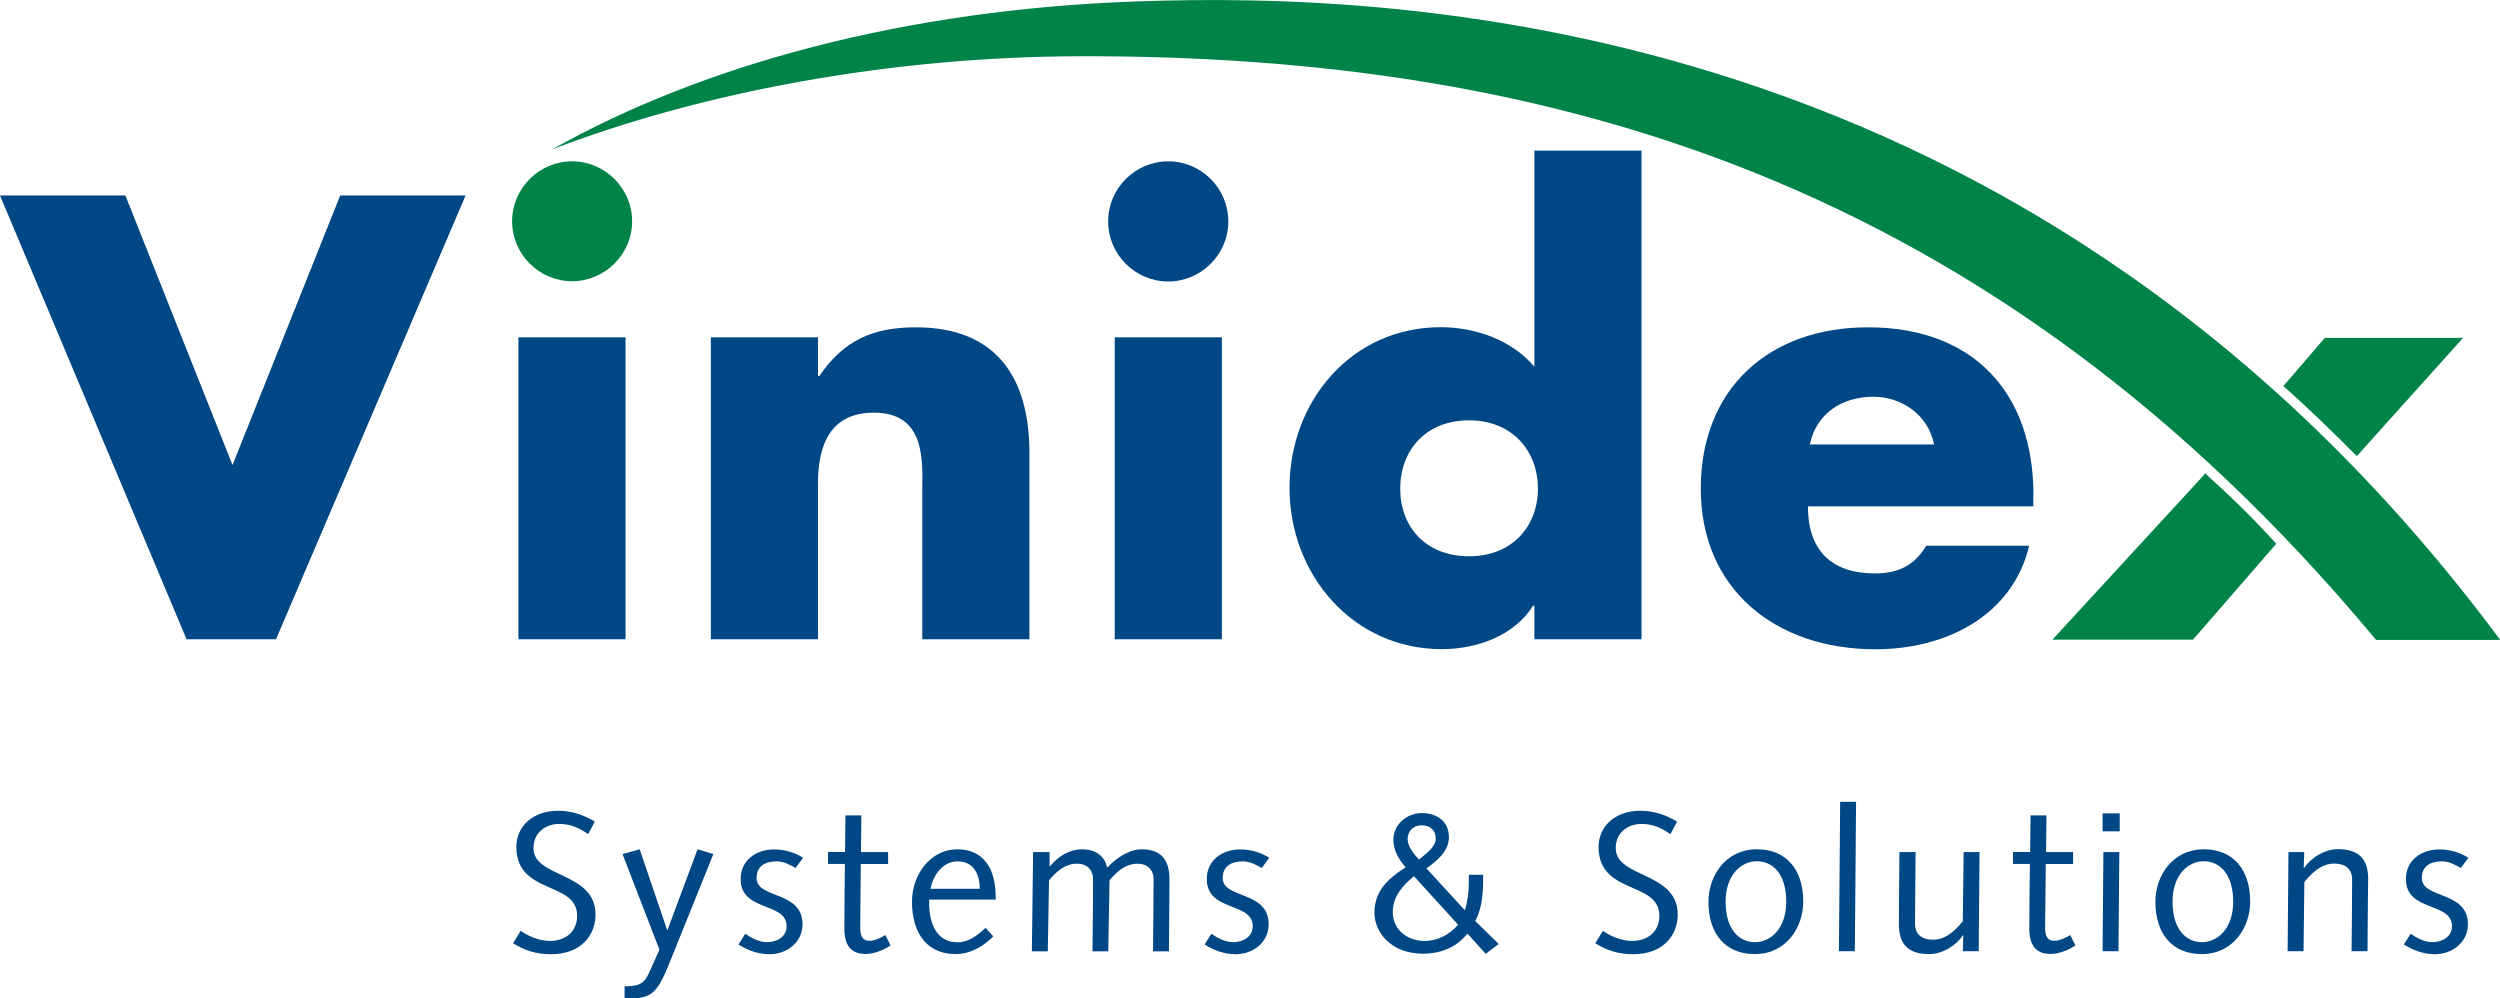 <?xml version="1.0" encoding="UTF-8"?><svg id="Layer_2" xmlns="http://www.w3.org/2000/svg" viewBox="0 0 182.24 72.77"><g id="Systems_Solutions"><path d="m40.23,10.9c10.79-4.15,24.64-6.79,38.64-6.8,33.54-.04,66.1,8.64,94.28,42.48l.06.07h9.04l-.05-.08C148.2.87,102-.56,82.95.1c-16.86.58-31.67,4.57-42.72,10.8" style="fill:#008348; stroke-width:0px;"/><path d="m166.45,28.14c1.8,1.61,3.58,3.31,5.35,5.11l7.75-8.62h-10.08l-3.02,3.51Z" style="fill:#008348; stroke-width:0px;"/><path d="m160.74,34.5c1.77,1.6,3.46,3.22,5.19,5.14l-.41.47-5.66,6.52h-10.25l10.98-11.93.15-.21Z" style="fill:#008348; stroke-width:0px;"/><path d="m16.95,33.9l7.85-19.65h9.14l-13.82,32.35h-6.52L0,14.25h9.14l7.81,19.65Z" style="fill:#004785; stroke-width:0px;"/><path d="m45.6,46.6h-7.81v-22.01h7.81v22.01Z" style="fill:#004785; stroke-width:0px;"/><path d="m59.63,27.42h.09c1.8-2.66,3.99-3.56,7.04-3.56,5.92,0,8.28,3.73,8.28,9.14v13.6h-7.81v-10.73c0-2.1.34-5.79-3.52-5.79-3.18,0-4.08,2.36-4.08,5.11v11.41h-7.81v-22.01h7.81v2.83Z" style="fill:#004785; stroke-width:0px;"/><path d="m89.07,46.6h-7.81v-22.01h7.81v22.01Zm.47-30.46c0,2.4-1.97,4.38-4.38,4.38s-4.38-1.97-4.38-4.38,1.97-4.38,4.38-4.38,4.38,1.97,4.38,4.38Z" style="fill:#004785; stroke-width:0px;"/><path d="m107.09,30.64c3.18,0,5.02,2.27,5.02,4.98s-1.85,4.93-5.02,4.93-5.02-2.15-5.02-4.93,1.85-4.98,5.02-4.98Zm4.76,15.96h7.81V10.98h-7.81v15.75c-1.63-1.93-4.29-2.88-6.82-2.88-6.52,0-11.03,5.41-11.03,11.71s4.59,11.76,11.11,11.76c2.57,0,5.28-.99,6.65-3.17h.09v2.45Z" style="fill:#004785; stroke-width:0px;"/><path d="m131.93,32.4c.47-2.27,2.36-3.48,4.63-3.48,2.1,0,4.03,1.37,4.42,3.48h-9.05Zm16.3,3.69c0-7.51-4.42-12.23-12.06-12.23-7.17,0-12.19,4.42-12.19,11.76s5.45,11.71,12.74,11.71c5.02,0,9.95-2.36,11.2-7.55h-7.51c-.86,1.46-2.06,2.02-3.73,2.02-3.22,0-4.89-1.72-4.89-4.89h16.43v-.82Z" style="fill:#004785; stroke-width:0px;"/><path d="m46.08,16.13c0,2.4-1.98,4.37-4.38,4.37s-4.37-1.97-4.37-4.37,1.97-4.37,4.37-4.37,4.38,1.97,4.38,4.37Z" style="fill:#008348; stroke-width:0px;"/><path d="m37.95,67.85c.54.38,1.35.74,2.13.74,1.18,0,1.99-.71,1.99-1.83,0-2.56-4.43-1.51-4.43-5.02,0-1.55,1.26-2.64,3.05-2.64.99,0,1.87.31,2.67.79l-.48.91c-.6-.39-1.19-.74-2.13-.74-.87,0-1.86.55-1.86,1.76,0,2.21,4.52,1.7,4.52,4.85,0,1.5-1.05,2.89-3.25,2.89-1.09,0-1.92-.28-2.76-.8l.55-.9Z" style="fill:#004785; stroke-width:0px;"/><path d="m45.53,71.9c1.13,0,1.45-.26,1.76-.94l.78-1.73-2.69-6.97,1.25-.35,2,5.88h.03l2.19-5.88,1.15.35-3.22,7.99c-.81,1.99-1.23,2.53-2.79,2.53h-.46v-.87Z" style="fill:#004785; stroke-width:0px;"/><path d="m54.33,68.07c.41.28.97.61,1.6.61s1.41-.35,1.41-1.16c0-1.8-3.35-1.02-3.35-3.44,0-1.37,1.12-2.16,2.44-2.16.81,0,1.57.25,2.11.61l-.54.74c-.42-.23-.87-.48-1.38-.48-.84,0-1.47.35-1.47,1.21,0,1.55,3.35.91,3.35,3.37,0,1.38-1.21,2.19-2.4,2.19-.84,0-1.61-.29-2.27-.71l.49-.77Z" style="fill:#004785; stroke-width:0px;"/><path d="m61.6,62.11l.03-2.67h1.16l-.03,2.67h1.98v.87h-1.99l-.03,2.96c-.01.81-.01,1.35-.01,1.71,0,.6.17.93.67.93.39,0,.89-.25,1.16-.42l.38.76c-.48.32-1.18.62-1.82.62-1.12,0-1.55-.7-1.55-1.84,0-.48,0-1.07.01-2.08l.03-2.64h-1.23v-.87h1.25Z" style="fill:#004785; stroke-width:0px;"/><path d="m67.83,64.79c.19-.99.89-2,1.98-2,1.18,0,1.61.97,1.61,2h-3.59Zm4.75.78v-.23c0-1.95-.84-3.43-2.79-3.43s-3.31,1.83-3.31,3.82c0,2.37,1.16,3.82,3.17,3.82,1.07,0,2.02-.55,2.76-1.29l-.57-.62c-.62.57-1.23,1.05-2.06,1.05-1.48,0-2.05-1.35-2.05-2.86v-.25h4.85Z" style="fill:#004785; stroke-width:0px;"/><path d="m75.33,62.11h1.18v1.06s.01,0,.01,0c.6-.73,1.41-1.26,2.38-1.26.9,0,1.63.45,1.81,1.34.62-.68,1.6-1.34,2.51-1.34,1.5,0,2.03.86,2.03,2.19,0,.55-.01,1.1-.01,1.66l-.03,3.59h-1.16l.03-3.25c0-.64.01-1.28.01-1.99,0-.78-.52-1.15-1.15-1.15-.86,0-1.48.52-2.06,1.21l-.09,5.18h-1.15l.03-3.25c0-.64.01-1.28.01-1.99,0-.78-.52-1.15-1.15-1.15-.86,0-1.48.52-2.06,1.21l-.09,5.18h-1.16l.09-7.23Z" style="fill:#004785; stroke-width:0px;"/><path d="m88.31,68.07c.41.28.97.61,1.6.61s1.41-.35,1.41-1.16c0-1.8-3.35-1.02-3.35-3.44,0-1.37,1.12-2.16,2.44-2.16.81,0,1.57.25,2.11.61l-.54.74c-.42-.23-.87-.48-1.38-.48-.84,0-1.47.35-1.47,1.21,0,1.55,3.35.91,3.35,3.37,0,1.38-1.21,2.19-2.4,2.19-.84,0-1.61-.29-2.27-.71l.49-.77Z" style="fill:#004785; stroke-width:0px;"/><path d="m106.29,67.41c-.64.71-1.45,1.18-2.44,1.18-1.25,0-2.32-.8-2.32-2.09,0-1.22.77-1.97,1.54-2.63l3.22,3.54Zm2,2.13l.96-.73-1.71-1.67c.55-1.03.58-2.22.58-3.37h-1.05v.62c0,.64-.09,1.34-.29,1.96l-2.8-3.05c.78-.55,1.64-1.26,1.64-2.27,0-1.22-.96-1.76-1.97-1.76-1.13,0-2.08.86-2.08,1.95,0,.76.41,1.47.9,2-1.52.96-2.28,1.89-2.28,3.34,0,1.31,1.13,2.96,3.54,2.96,1.35,0,2.5-.51,3.24-1.47l1.32,1.47Zm-5.68-8.36c0-.6.41-1.02,1.02-1.02.65,0,1.03.38,1.03.97,0,.48-.38.86-1.22,1.53-.36-.39-.83-.96-.83-1.48Z" style="fill:#004785; stroke-width:0px;"/><path d="m116.84,67.85c.54.38,1.35.74,2.13.74,1.18,0,1.99-.71,1.99-1.83,0-2.56-4.43-1.51-4.43-5.02,0-1.55,1.26-2.64,3.05-2.64.99,0,1.87.31,2.67.79l-.48.91c-.6-.39-1.19-.74-2.13-.74-.87,0-1.86.55-1.86,1.76,0,2.21,4.52,1.7,4.52,4.85,0,1.5-1.05,2.89-3.25,2.89-1.09,0-1.92-.28-2.76-.8l.55-.9Z" style="fill:#004785; stroke-width:0px;"/><path d="m125.79,65.73c0-2,1.18-2.95,2.27-2.95,1.18,0,2.15.94,2.15,2.95s-1.18,2.95-2.27,2.95c-1.18,0-2.15-.94-2.15-2.95Zm-1.25,0c0,2.38,1.26,3.82,3.38,3.82,2.29,0,3.53-1.95,3.53-3.82,0-2.37-1.26-3.82-3.38-3.82-2.29,0-3.53,1.95-3.53,3.82Z" style="fill:#004785; stroke-width:0px;"/><path d="m134.14,58.45h1.16l-.09,10.89h-1.16l.09-10.89Z" style="fill:#004785; stroke-width:0px;"/><path d="m138.48,62.11h1.16l-.03,3.25c0,.64-.01,1.28-.01,1.99,0,.78.52,1.15,1.32,1.15.76,0,1.42-.44,2.16-1.34l.06-5.05h1.16l-.06,7.23h-1.16l.04-1.16h-.03c-.61.87-1.6,1.37-2.46,1.37-1.67,0-2.21-.86-2.21-2.19,0-.55.01-1.1.01-1.66l.03-3.59Z" style="fill:#004785; stroke-width:0px;"/><path d="m147.99,62.11l.03-2.67h1.16l-.03,2.67h1.97v.87h-1.99l-.03,2.96c-.02.81-.02,1.35-.02,1.71,0,.6.18.93.67.93.39,0,.89-.25,1.16-.42l.38.76c-.48.32-1.18.62-1.81.62-1.12,0-1.55-.7-1.55-1.84,0-.48,0-1.07.01-2.08l.03-2.64h-1.23v-.87h1.25Z" style="fill:#004785; stroke-width:0px;"/><path d="m153.33,62.11h1.16l-.06,7.23h-1.16l.06-7.23Zm-.06-2.82h1.25v1.31h-1.25v-1.31Z" style="fill:#004785; stroke-width:0px;"/><path d="m158.37,65.73c0-2,1.18-2.95,2.27-2.95,1.18,0,2.15.94,2.15,2.95s-1.18,2.95-2.27,2.95c-1.18,0-2.15-.94-2.15-2.95Zm-1.25,0c0,2.38,1.26,3.82,3.38,3.82,2.29,0,3.53-1.95,3.53-3.82,0-2.37-1.26-3.82-3.38-3.82-2.29,0-3.53,1.95-3.53,3.82Z" style="fill:#004785; stroke-width:0px;"/><path d="m166.81,62.11h1.16l-.04,1.16h.03c.61-.87,1.6-1.37,2.46-1.37,1.67,0,2.21.86,2.21,2.19,0,.55-.02,1.1-.02,1.66l-.03,3.59h-1.16l.03-3.25c0-.64.01-1.28.01-1.99,0-.78-.52-1.15-1.32-1.15-.75,0-1.42.44-2.16,1.34l-.06,5.05h-1.16l.06-7.23Z" style="fill:#004785; stroke-width:0px;"/><path d="m175.73,68.07c.41.28.97.61,1.6.61s1.41-.35,1.41-1.16c0-1.8-3.36-1.02-3.36-3.44,0-1.37,1.12-2.16,2.44-2.16.81,0,1.57.25,2.11.61l-.54.74c-.42-.23-.87-.48-1.38-.48-.84,0-1.47.35-1.47,1.21,0,1.55,3.36.91,3.36,3.37,0,1.38-1.21,2.19-2.4,2.19-.84,0-1.61-.29-2.27-.71l.49-.77Z" style="fill:#004785; stroke-width:0px;"/></g></svg>